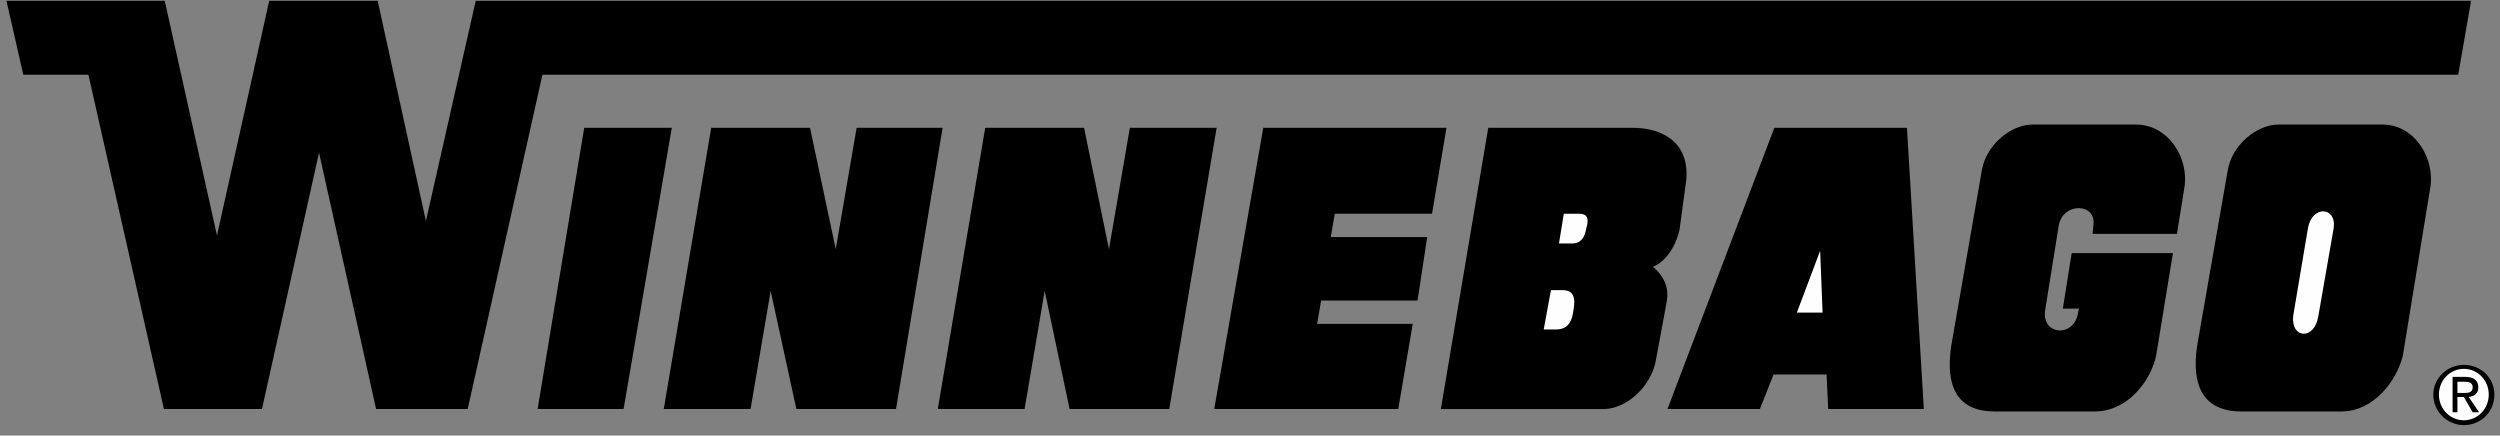 <?xml version="1.0" encoding="UTF-8"?>
<!DOCTYPE svg PUBLIC "-//W3C//DTD SVG 1.1//EN" "http://www.w3.org/Graphics/SVG/1.1/DTD/svg11.dtd">
<!-- Creator: CorelDRAW X7 -->
<svg xmlns="http://www.w3.org/2000/svg" xml:space="preserve" width="3.111in" height="0.542in" version="1.1" style="shape-rendering:geometricPrecision; text-rendering:geometricPrecision; image-rendering:optimizeQuality; fill-rule:evenodd; clip-rule:evenodd"
viewBox="0 0 3111 542"
 xmlns:xlink="http://www.w3.org/1999/xlink">
 <rect x="0" y="0" width="3111" height="542" fill="#808080" stroke="none"/>
 <defs>
  <style type="text/css">
   <![CDATA[
    .fil1 {fill:#FEFEFE;fill-rule:nonzero}
    .fil0 {fill:black;fill-rule:nonzero}
   ]]>
  </style>
 </defs>
 <g id="Layer_x0020_1">
  <polygon class="fil0" points="727,159 836,159 776,509 669,509 "/>
  <polygon class="fil0" points="885,159 1008,159 1040,310 1066,159 1173,159 1115,509 991,509 959,362 934,509 826,509 "/>
  <polygon class="fil0" points="1226,159 1349,159 1380,310 1406,159 1514,159 1455,509 1331,509 1300,362 1275,509 1167,509 "/>
  <polygon class="fil0" points="1572,159 1800,159 1782,266 1661,266 1656,295 1776,295 1764,374 1644,374 1639,403 1758,403 1740,509 1511,509 "/>
  <polygon class="fil0" points="2075,509 2208,159 2373,159 2394,509 2275,509 2273,466 2207,466 2190,509 "/>
  <polygon class="fil1" points="2236,389 2268,389 2265,312 "/>
  <path class="fil0" d="M2835 155c-26,0 -58,25 -63,58l-38 218c-7,48 7,81 55,81l125 0c39,0 68,-37 76,-69l34 -208c7,-37 -19,-80 -59,-80l-130 0z"/>
  <path class="fil1" d="M2872 284l-18 107c-5,30 26,34 31,2l19 -109c4,-27 -27,-29 -32,0z"/>
  <path class="fil0" d="M2605 280c4,-27 -37,-29 -43,0l-17 106c-5,31 36,35 41,3l1 -5 -20 0 11 -69 126 0 -21 128c-7,32 -36,69 -76,69l-125 0c-48,0 -61,-33 -54,-81l38 -218c5,-33 37,-58 63,-58l129 0c41,0 67,43 60,80l-9 56 -105 0 1 -11z"/>
  <path class="fil0" d="M3066 454c21,0 38,16 38,37 0,22 -17,38 -38,38 -20,0 -38,-16 -38,-38 0,-21 18,-37 38,-37z"/>
  <path class="fil1" d="M3066 523c17,0 31,-14 31,-32 0,-18 -14,-32 -31,-32 -17,0 -31,14 -31,32 0,18 14,32 31,32z"/>
  <path class="fil0" d="M3052 469l16 0c11,0 16,5 16,13 0,8 -5,11 -12,12l13 19 -8 0 -11 -19 -8 0 0 19 -6 0 0 -44z"/>
  <path class="fil1" d="M3058 489l7 0c6,0 12,0 12,-7 0,-6 -5,-7 -10,-7l-9 0 0 14z"/>
  <path class="fil0" d="M1852 159l179 0c41,0 73,21 67,68l-8 59c-5,22 -18,40 -33,46 15,13 20,27 17,44l-13 70c-5,34 -36,62 -64,63l-204 0 59 -350z"/>
  <path class="fil1" d="M1965 266l-19 0 -6 37 16 0c11,0 16,-7 18,-19 3,-10 3,-18 -9,-18z"/>
  <path class="fil1" d="M1936 410l-15 0 9 -49 14 0c14,0 17,9 14,25 -2,16 -8,24 -22,24z"/>
  <polygon class="fil0" points="8,1 29,93 110,93 204,509 326,509 397,190 468,509 582,509 675,93 3059,93 3075,1 592,1 530,275 470,1 335,1 270,293 205,1 "/>
 </g>
</svg>
